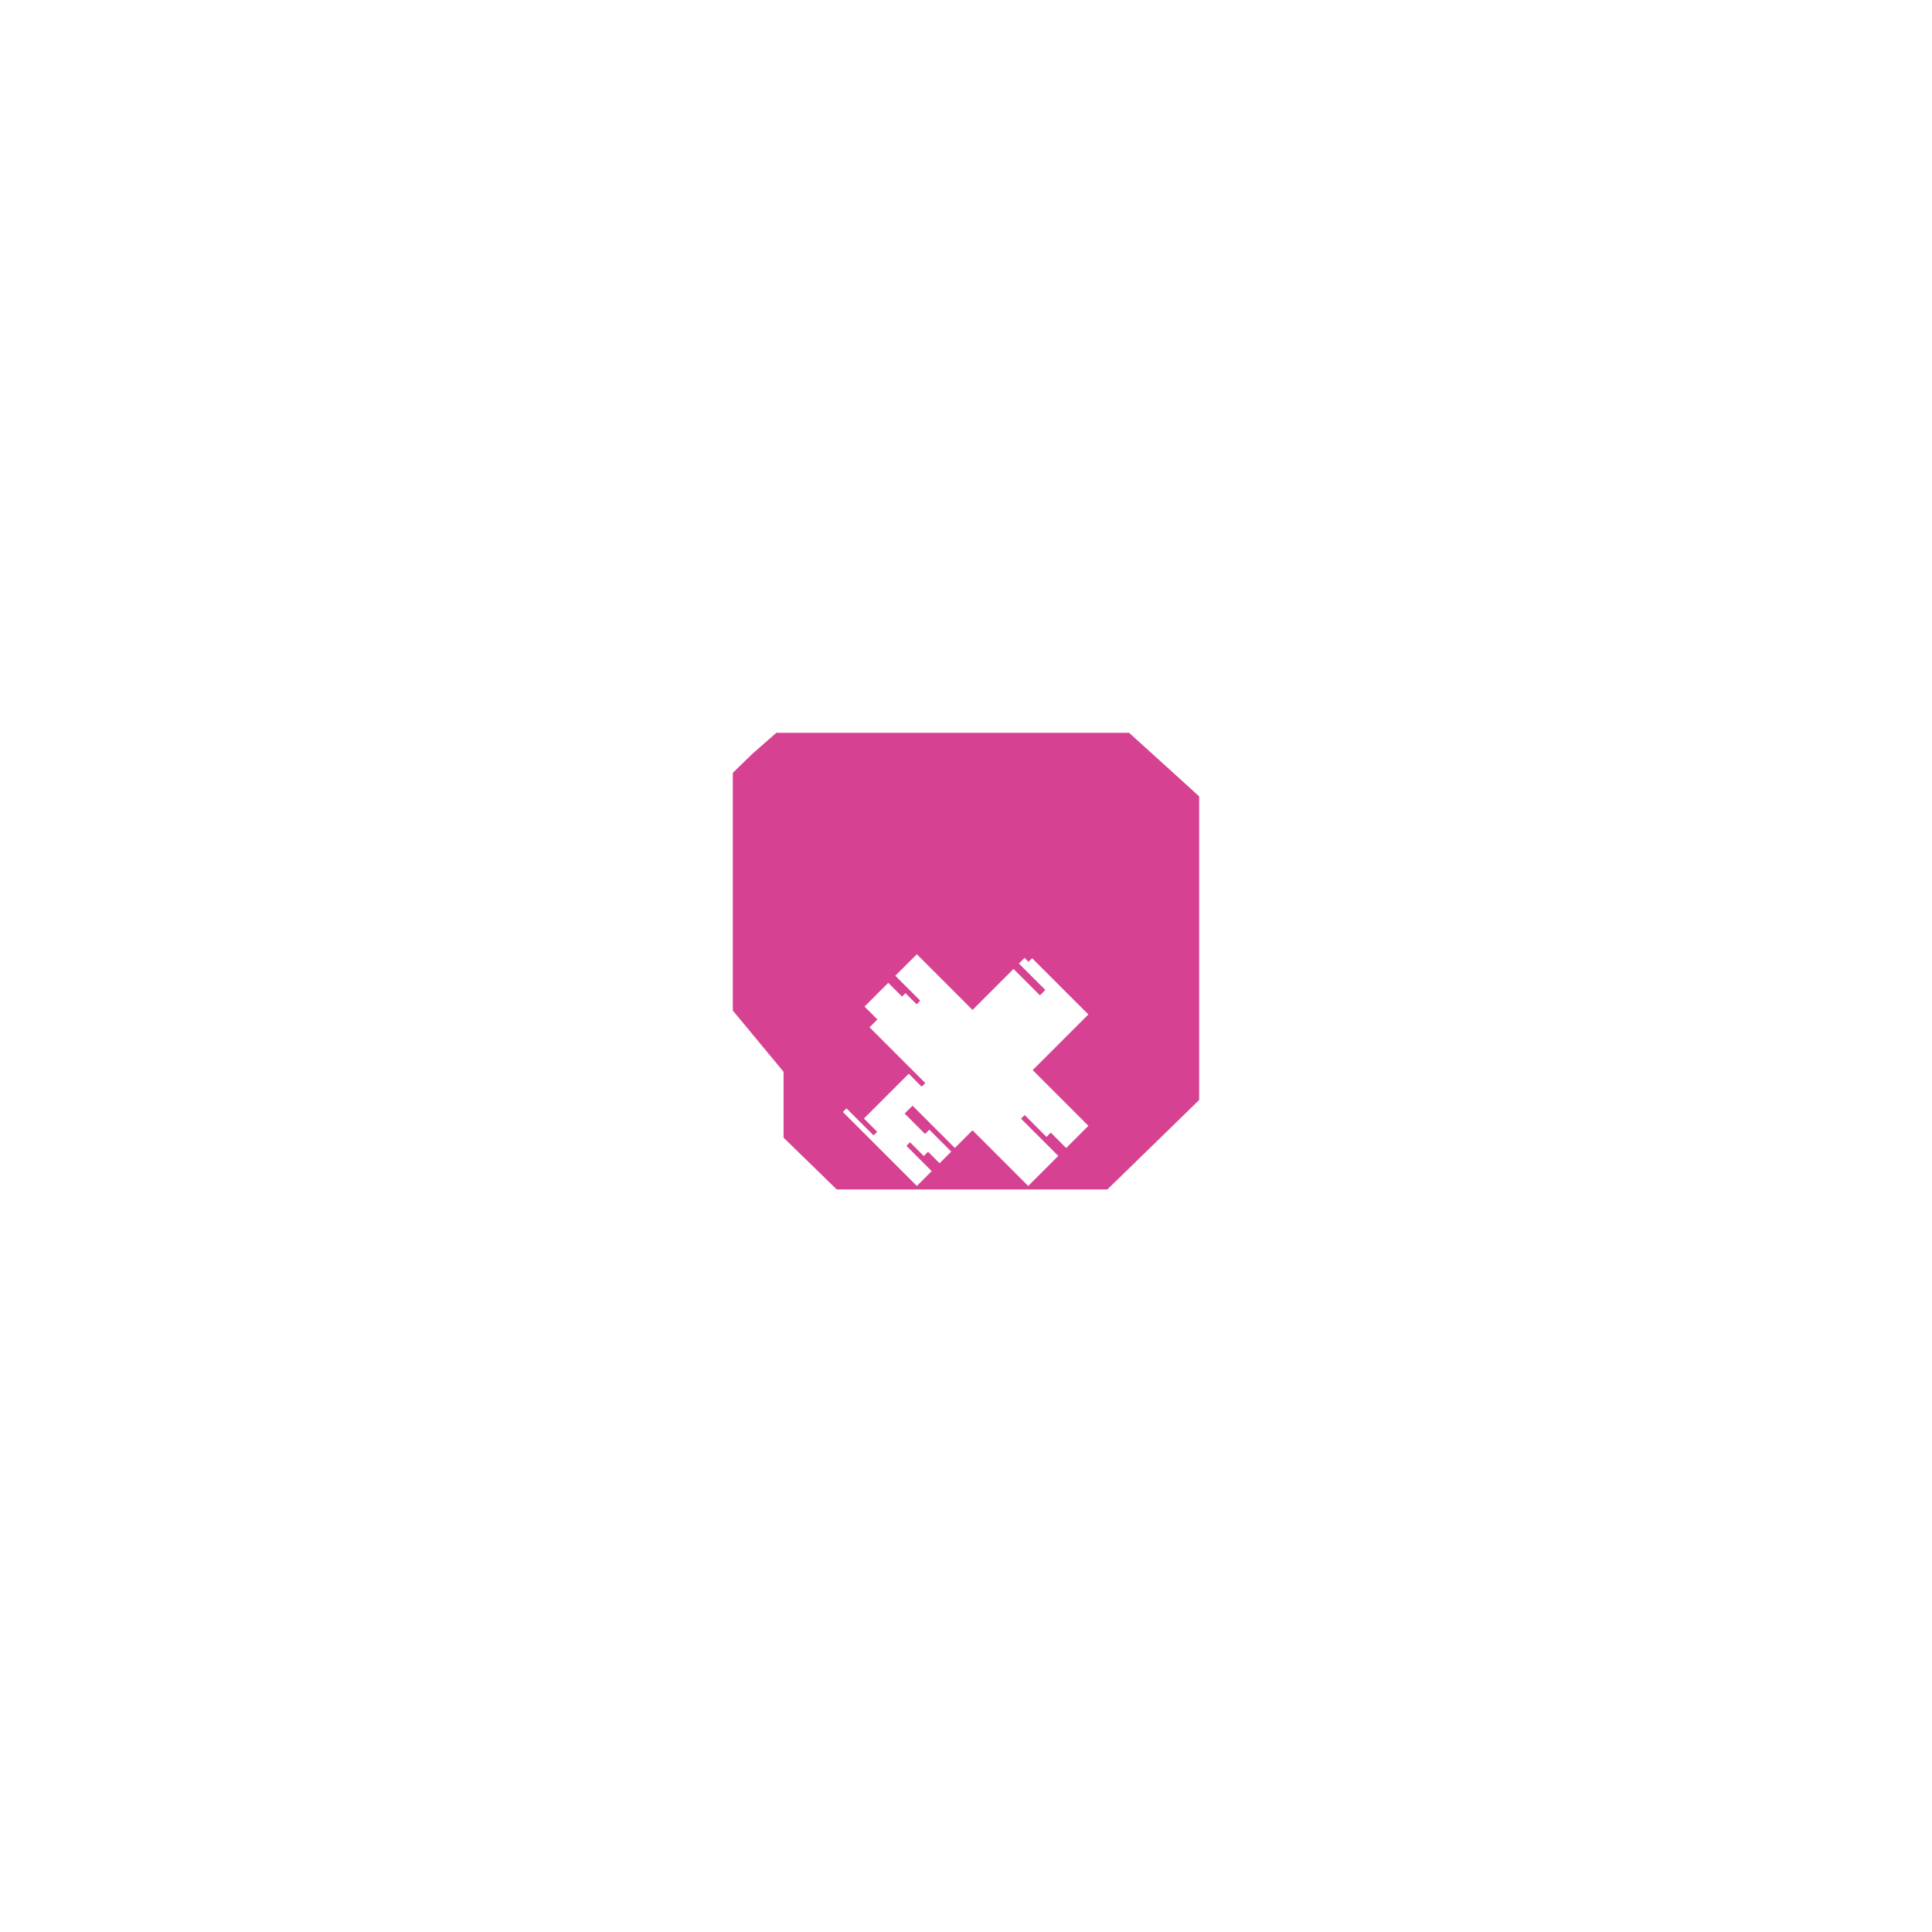 <?xml version="1.0" encoding="UTF-8"?> <svg xmlns="http://www.w3.org/2000/svg" width="174" height="174" viewBox="0 0 174 174" fill="none"> <g filter="url(#filter0_d_976_2891)"> <path d="M99.731 118.125L108 110.07L108 82.724L104.736 79.756L101.689 77L78.404 77L69.917 77L67.741 78.908L66 80.604L66 102.014L70.57 107.526L70.57 113.461L75.358 118.125L99.731 118.125Z" fill="#D64291"></path> </g> <path d="M94.249 102.39L94.633 102.006L96.02 103.393L98.022 101.392L93.007 96.377L98.021 91.364L92.6 85.943L92.955 86.298L92.63 86.624L92.275 86.269L91.765 86.779L94.145 89.158L93.659 89.644L91.279 87.265L87.587 90.957L82.572 85.942L80.636 87.879L82.88 90.123L82.554 90.449L81.55 89.446L81.24 89.756L79.999 88.516L77.861 90.654L79.02 91.814L78.313 92.522L82.167 96.376L83.335 97.544L83.009 97.869L81.842 96.702L77.807 100.737L79.002 101.932L78.677 102.257L77.482 101.062L77.479 101.065L76.238 99.824L75.912 100.15L77.153 101.391L82.574 106.811L83.909 105.475L82.874 104.44L81.633 103.199L81.958 102.874L83.199 104.115L83.583 103.731L84.619 104.766L85.67 103.715L83.7 101.745L83.315 102.129L81.476 100.29L82.186 99.581L84.025 101.42L85.995 103.39L87.588 101.797L92.602 106.811L95.311 104.103L93.924 102.715L91.955 100.747L92.28 100.421L94.249 102.39Z" fill="white"></path> <defs> <filter id="filter0_d_976_2891" x="0" y="0" width="174" height="173.125" filterUnits="userSpaceOnUse" color-interpolation-filters="sRGB"> <feFlood flood-opacity="0" result="BackgroundImageFix"></feFlood> <feColorMatrix in="SourceAlpha" type="matrix" values="0 0 0 0 0 0 0 0 0 0 0 0 0 0 0 0 0 0 127 0" result="hardAlpha"></feColorMatrix> <feOffset dy="-11"></feOffset> <feGaussianBlur stdDeviation="33"></feGaussianBlur> <feComposite in2="hardAlpha" operator="out"></feComposite> <feColorMatrix type="matrix" values="0 0 0 0 1 0 0 0 0 1 0 0 0 0 1 0 0 0 0.17 0"></feColorMatrix> <feBlend mode="normal" in2="BackgroundImageFix" result="effect1_dropShadow_976_2891"></feBlend> <feBlend mode="normal" in="SourceGraphic" in2="effect1_dropShadow_976_2891" result="shape"></feBlend> </filter> </defs> </svg> 